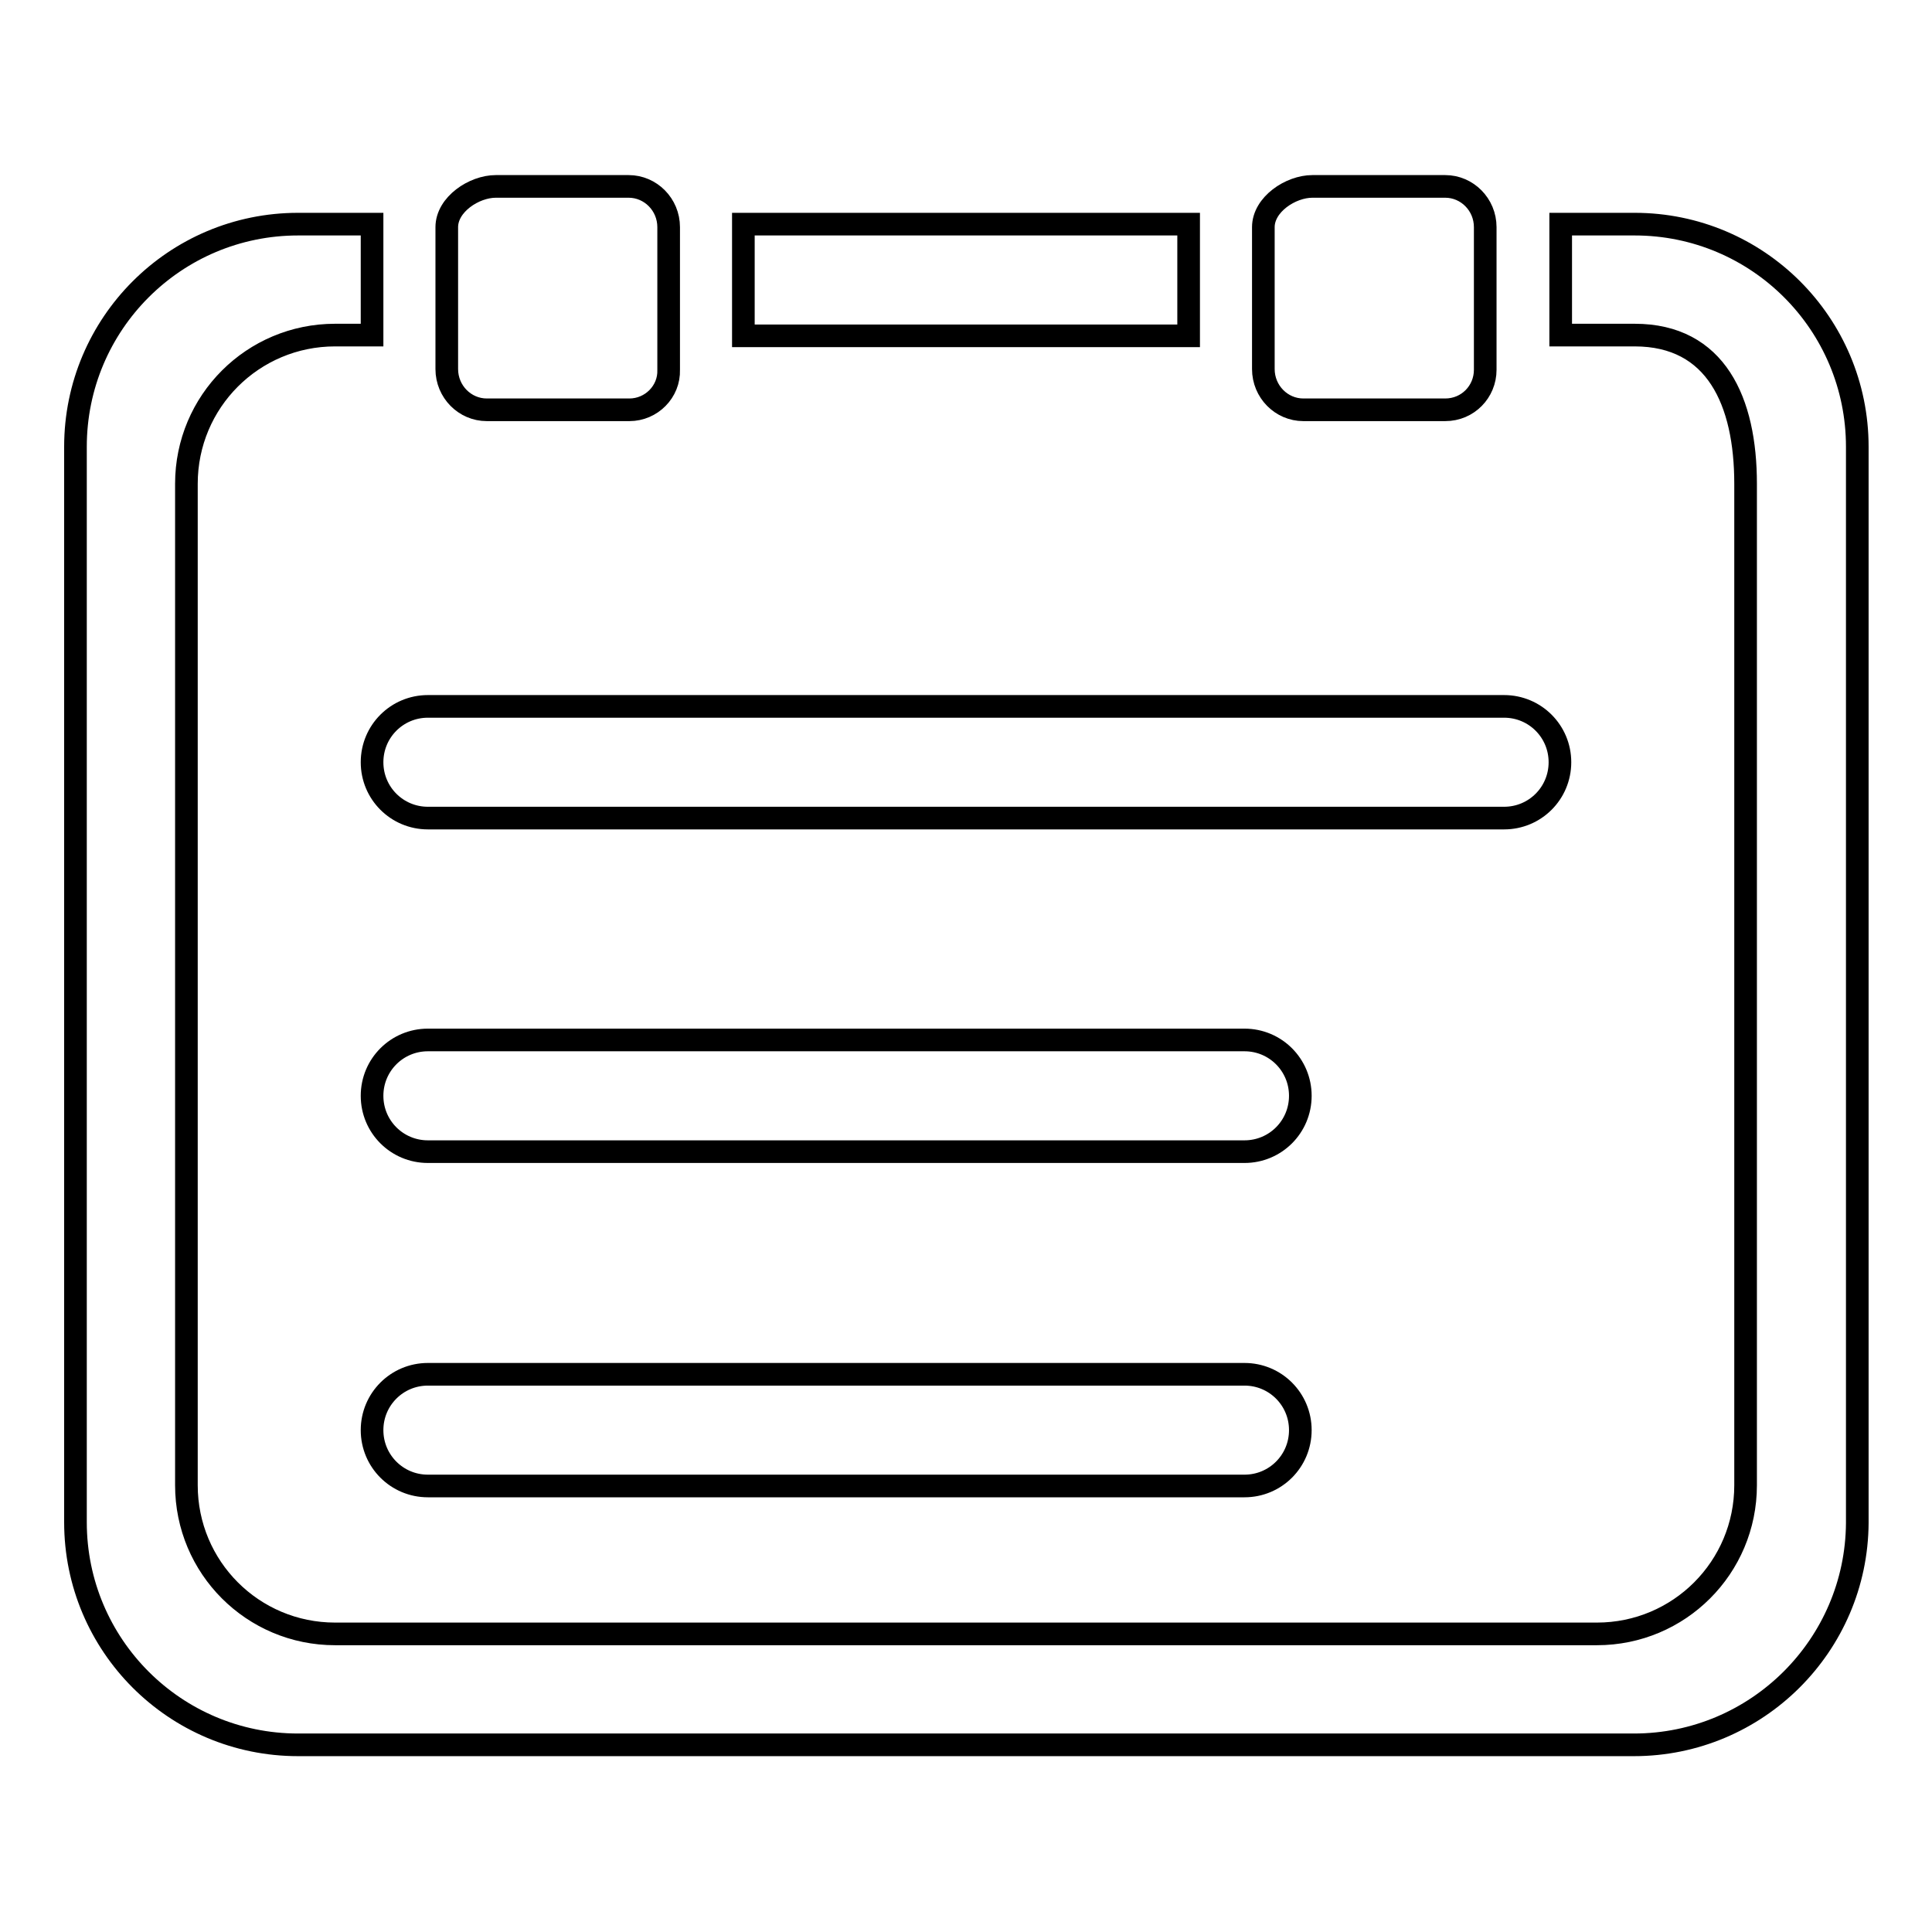 <?xml version="1.0" encoding="utf-8"?>
<!-- Svg Vector Icons : http://www.onlinewebfonts.com/icon -->
<!DOCTYPE svg PUBLIC "-//W3C//DTD SVG 1.1//EN" "http://www.w3.org/Graphics/SVG/1.1/DTD/svg11.dtd">
<svg version="1.1" xmlns="http://www.w3.org/2000/svg" xmlns:xlink="http://www.w3.org/1999/xlink" x="0px" y="0px" viewBox="0 0 256 256" enable-background="new 0 0 256 256" xml:space="preserve">
<g> <path stroke-width="3" fill-opacity="0" stroke="#000000"  d="M216.5,231.2h-177C23.2,231.2,10,218,10,201.7V59.2c0-16.3,13.2-29.5,29.5-29.5h9.8v14.7h-4.9 c-10.9,0-19.7,8.8-19.7,19.7v132.7c0,10.9,8.8,19.7,19.7,19.7h167.2c10.9,0,19.7-8.8,19.7-19.7V64.1c0-10.9-3.9-19.7-14.7-19.7 h-9.8V29.7h9.8c16.3,0,29.5,13.2,29.5,29.5v142.6C246,218,232.8,231.2,216.5,231.2L216.5,231.2z M164.9,182.1 c4.1,0,7.4,3.3,7.4,7.4c0,4.1-3.3,7.4-7.4,7.4H56.7c-4.1,0-7.4-3.3-7.4-7.4c0-4.1,3.3-7.4,7.4-7.4H164.9z M49.3,145.2 c0-4.1,3.3-7.4,7.4-7.4h108.2c4.1,0,7.4,3.3,7.4,7.4l0,0c0,4.1-3.3,7.4-7.4,7.4H56.7C52.6,152.6,49.3,149.3,49.3,145.2L49.3,145.2 L49.3,145.2z M206.7,101c0,4.1-3.3,7.4-7.4,7.4H56.7c-4.1,0-7.4-3.3-7.4-7.4l0,0c0-4.1,3.3-7.4,7.4-7.4h142.6 C203.4,93.6,206.7,96.9,206.7,101L206.7,101z M191.5,54.3h-18.8c-2.9,0-5.3-2.4-5.3-5.4V30.1c0-3,3.6-5.4,6.5-5.4h17.6 c2.9,0,5.3,2.4,5.3,5.4V49C196.8,51.9,194.5,54.3,191.5,54.3L191.5,54.3z M98.5,29.7h59v14.8h-59V29.7z M83.4,54.3H64.5 c-2.9,0-5.3-2.4-5.3-5.4V30.1c0-3,3.6-5.4,6.5-5.4h17.6c2.9,0,5.3,2.4,5.3,5.4V49C88.7,51.9,86.3,54.3,83.4,54.3z"/></g>
</svg>
